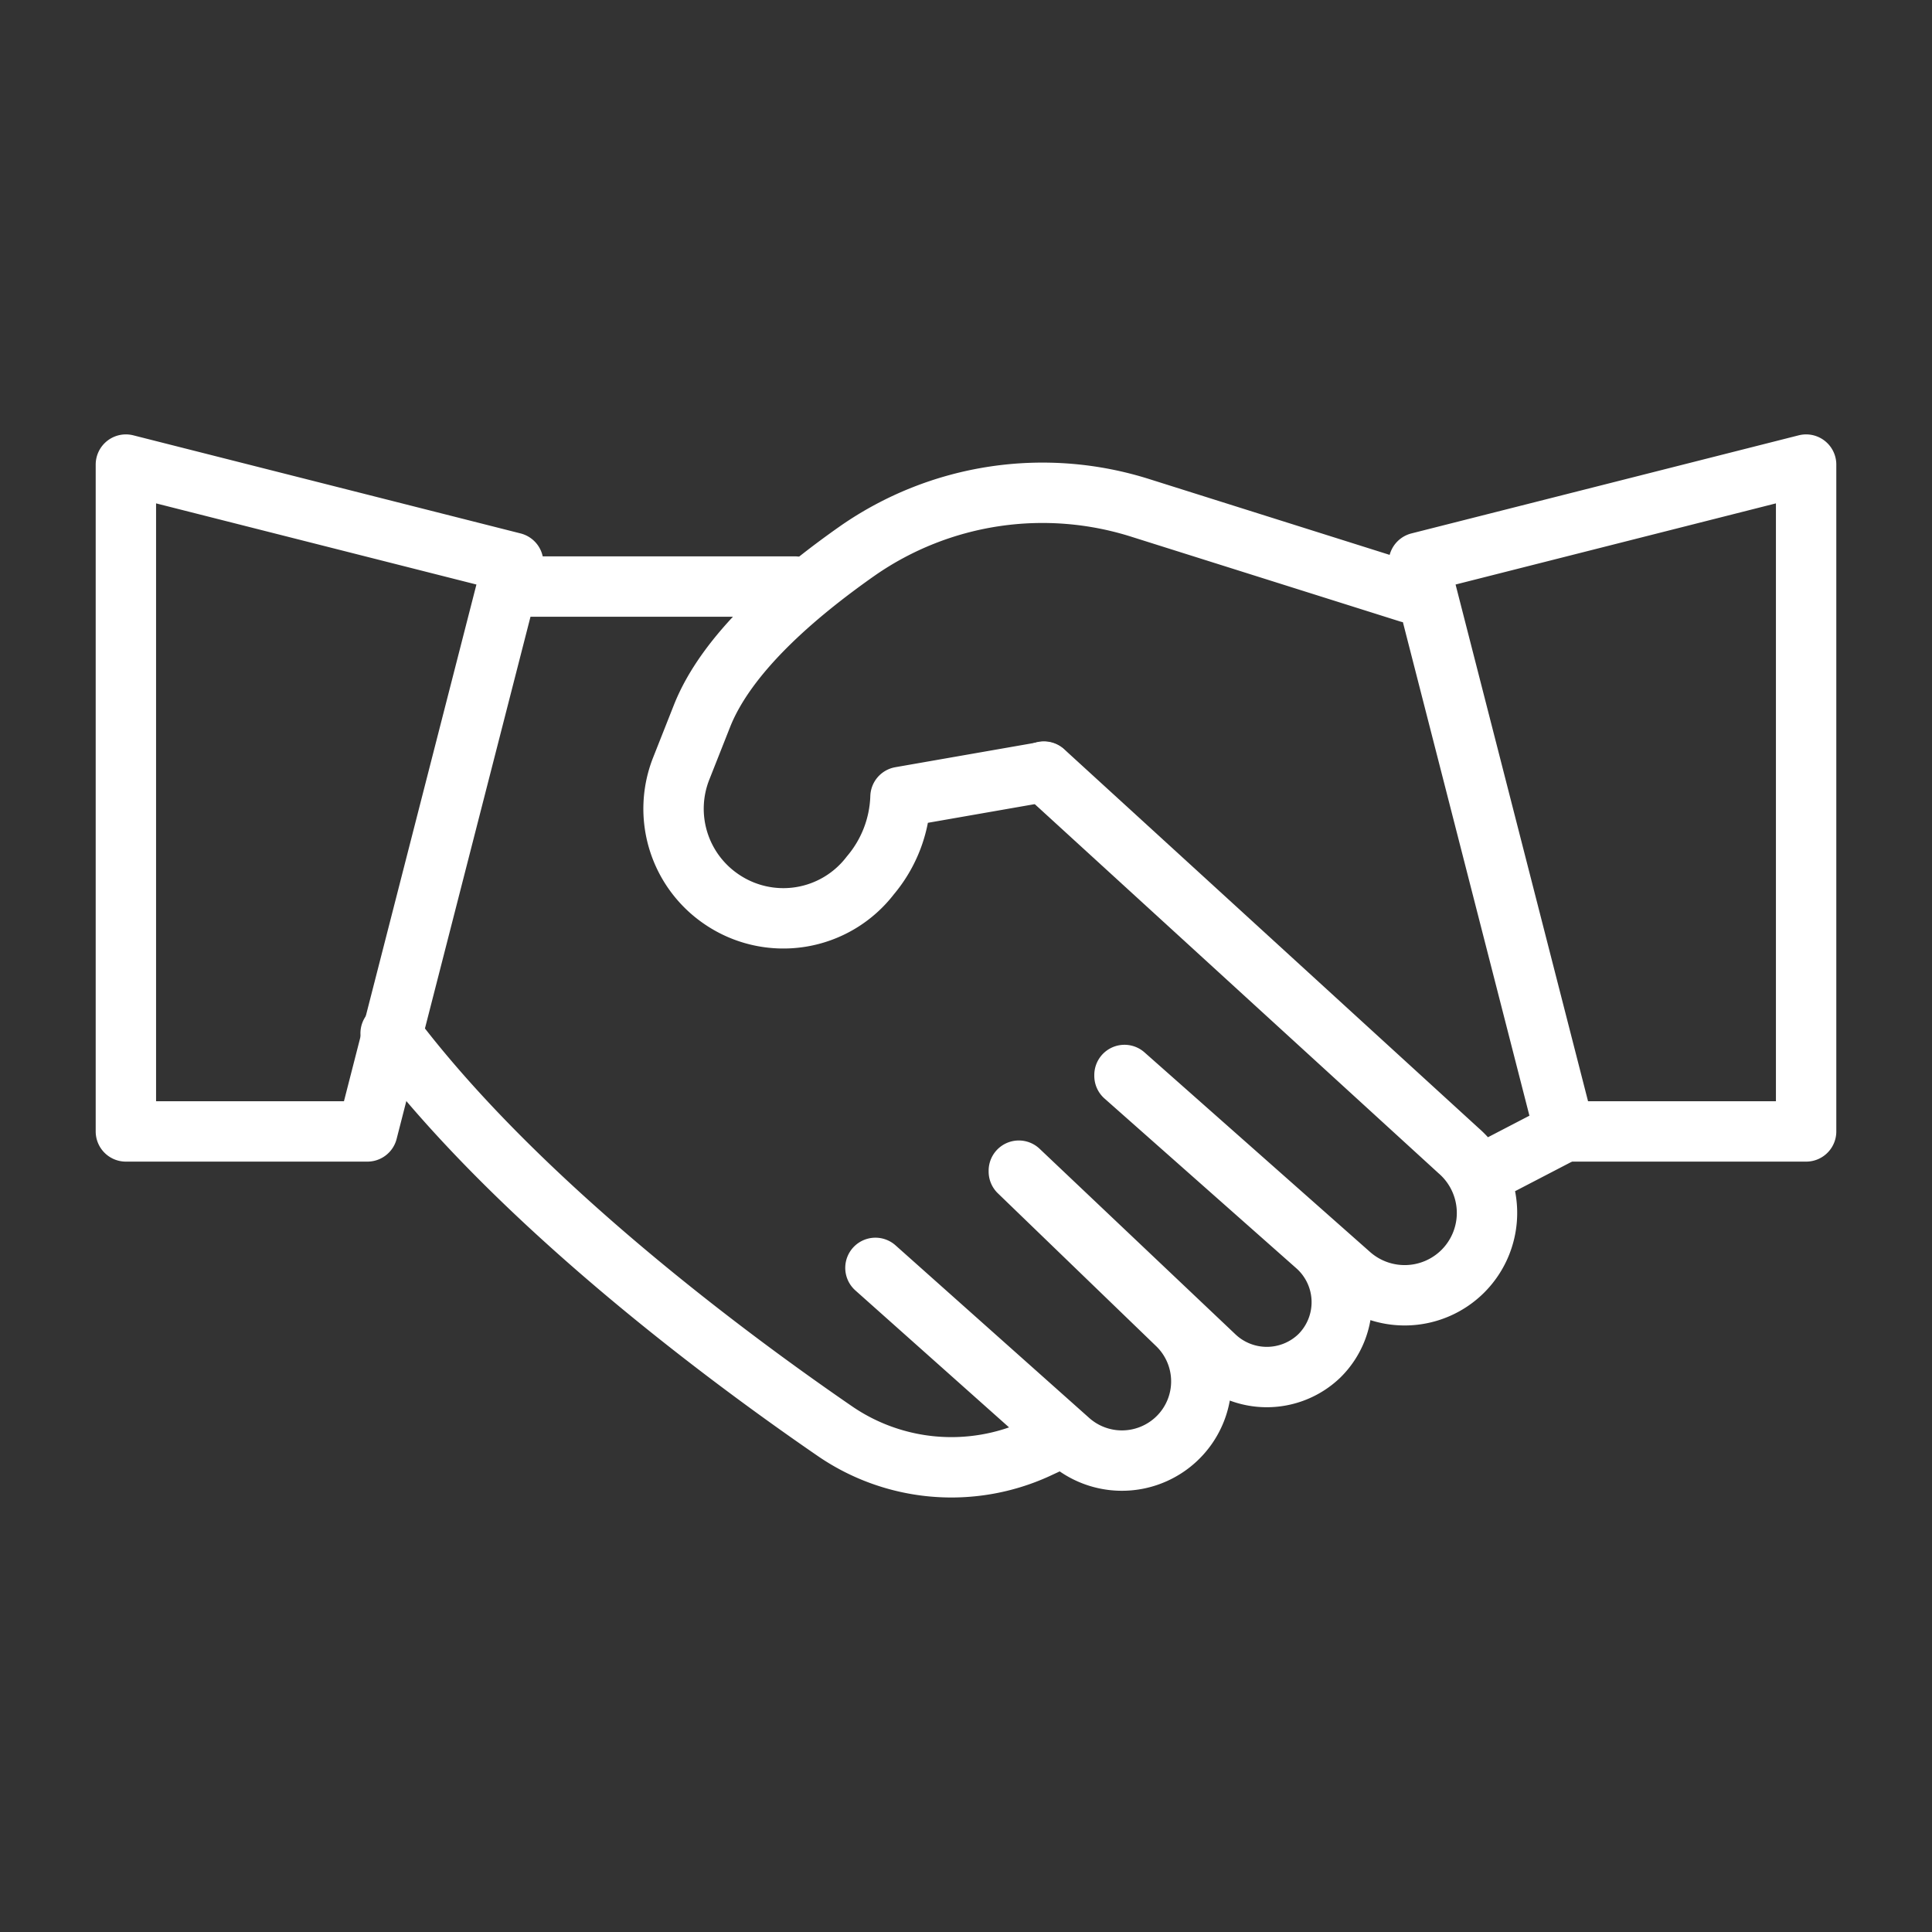 <?xml version="1.0" encoding="UTF-8"?>
<svg xmlns="http://www.w3.org/2000/svg" xmlns:xlink="http://www.w3.org/1999/xlink" xmlns:svgjs="http://svgjs.com/svgjs" id="SvgjsSvg1012" width="288" height="288" version="1.1">
  <rect width="100%" height="100%" fill="#333333" stroke="none"/>
  <defs id="SvgjsDefs1013"></defs>
  <g id="SvgjsG1014">
    <svg xmlns="http://www.w3.org/2000/svg" data-name="Layer 1" viewBox="0 0 64 64" width="288" height="288">
      <path fill="none" stroke="#ffffff" stroke-linecap="round" stroke-linejoin="round" stroke-width="2" d="m17 18.64-4.83 18.84h-8V15.39L17 18.64zM47 18.64l4.83 18.84h8V15.39L47 18.64zM46.67 19.63l-8.88-2.8a10.73 10.73 0 0 0-9.36 1.4c-2.14 1.5-4.37 3.44-5.18 5.5l-.68 1.72a3.62 3.62 0 0 0 1.32 4.33 3.63 3.63 0 0 0 4.94-.78 4.23 4.23 0 0 0 1-2.6l4.75-.83" class="colorStroke000 svgStroke"></path>
      <path fill="none" stroke="#ffffff" stroke-linecap="round" stroke-linejoin="round" stroke-width="2" d="m34.58 25.56 13.74 12.56a2.73 2.73 0 0 1 .13 4 2.73 2.73 0 0 1-3.73.1l-7.47-6.61M37.25 35.64l6.35 5.62a2.5 2.5 0 0 1 .1 3.66 2.51 2.51 0 0 1-3.47 0l-6.48-6.14M33.75 38.81 39 43.88a2.62 2.62 0 0 1-.57 4.18 2.63 2.63 0 0 1-3-.33L29 42M35.23 47.58l-.88.41a6.82 6.82 0 0 1-6.72-.6c-4-2.75-10.66-7.8-14.69-13.16M17.46 19.43h8.87M51.83 37.48l-2.56 1.33" class="colorStroke000 svgStroke"></path>
    </svg>
  </g>
</svg>

